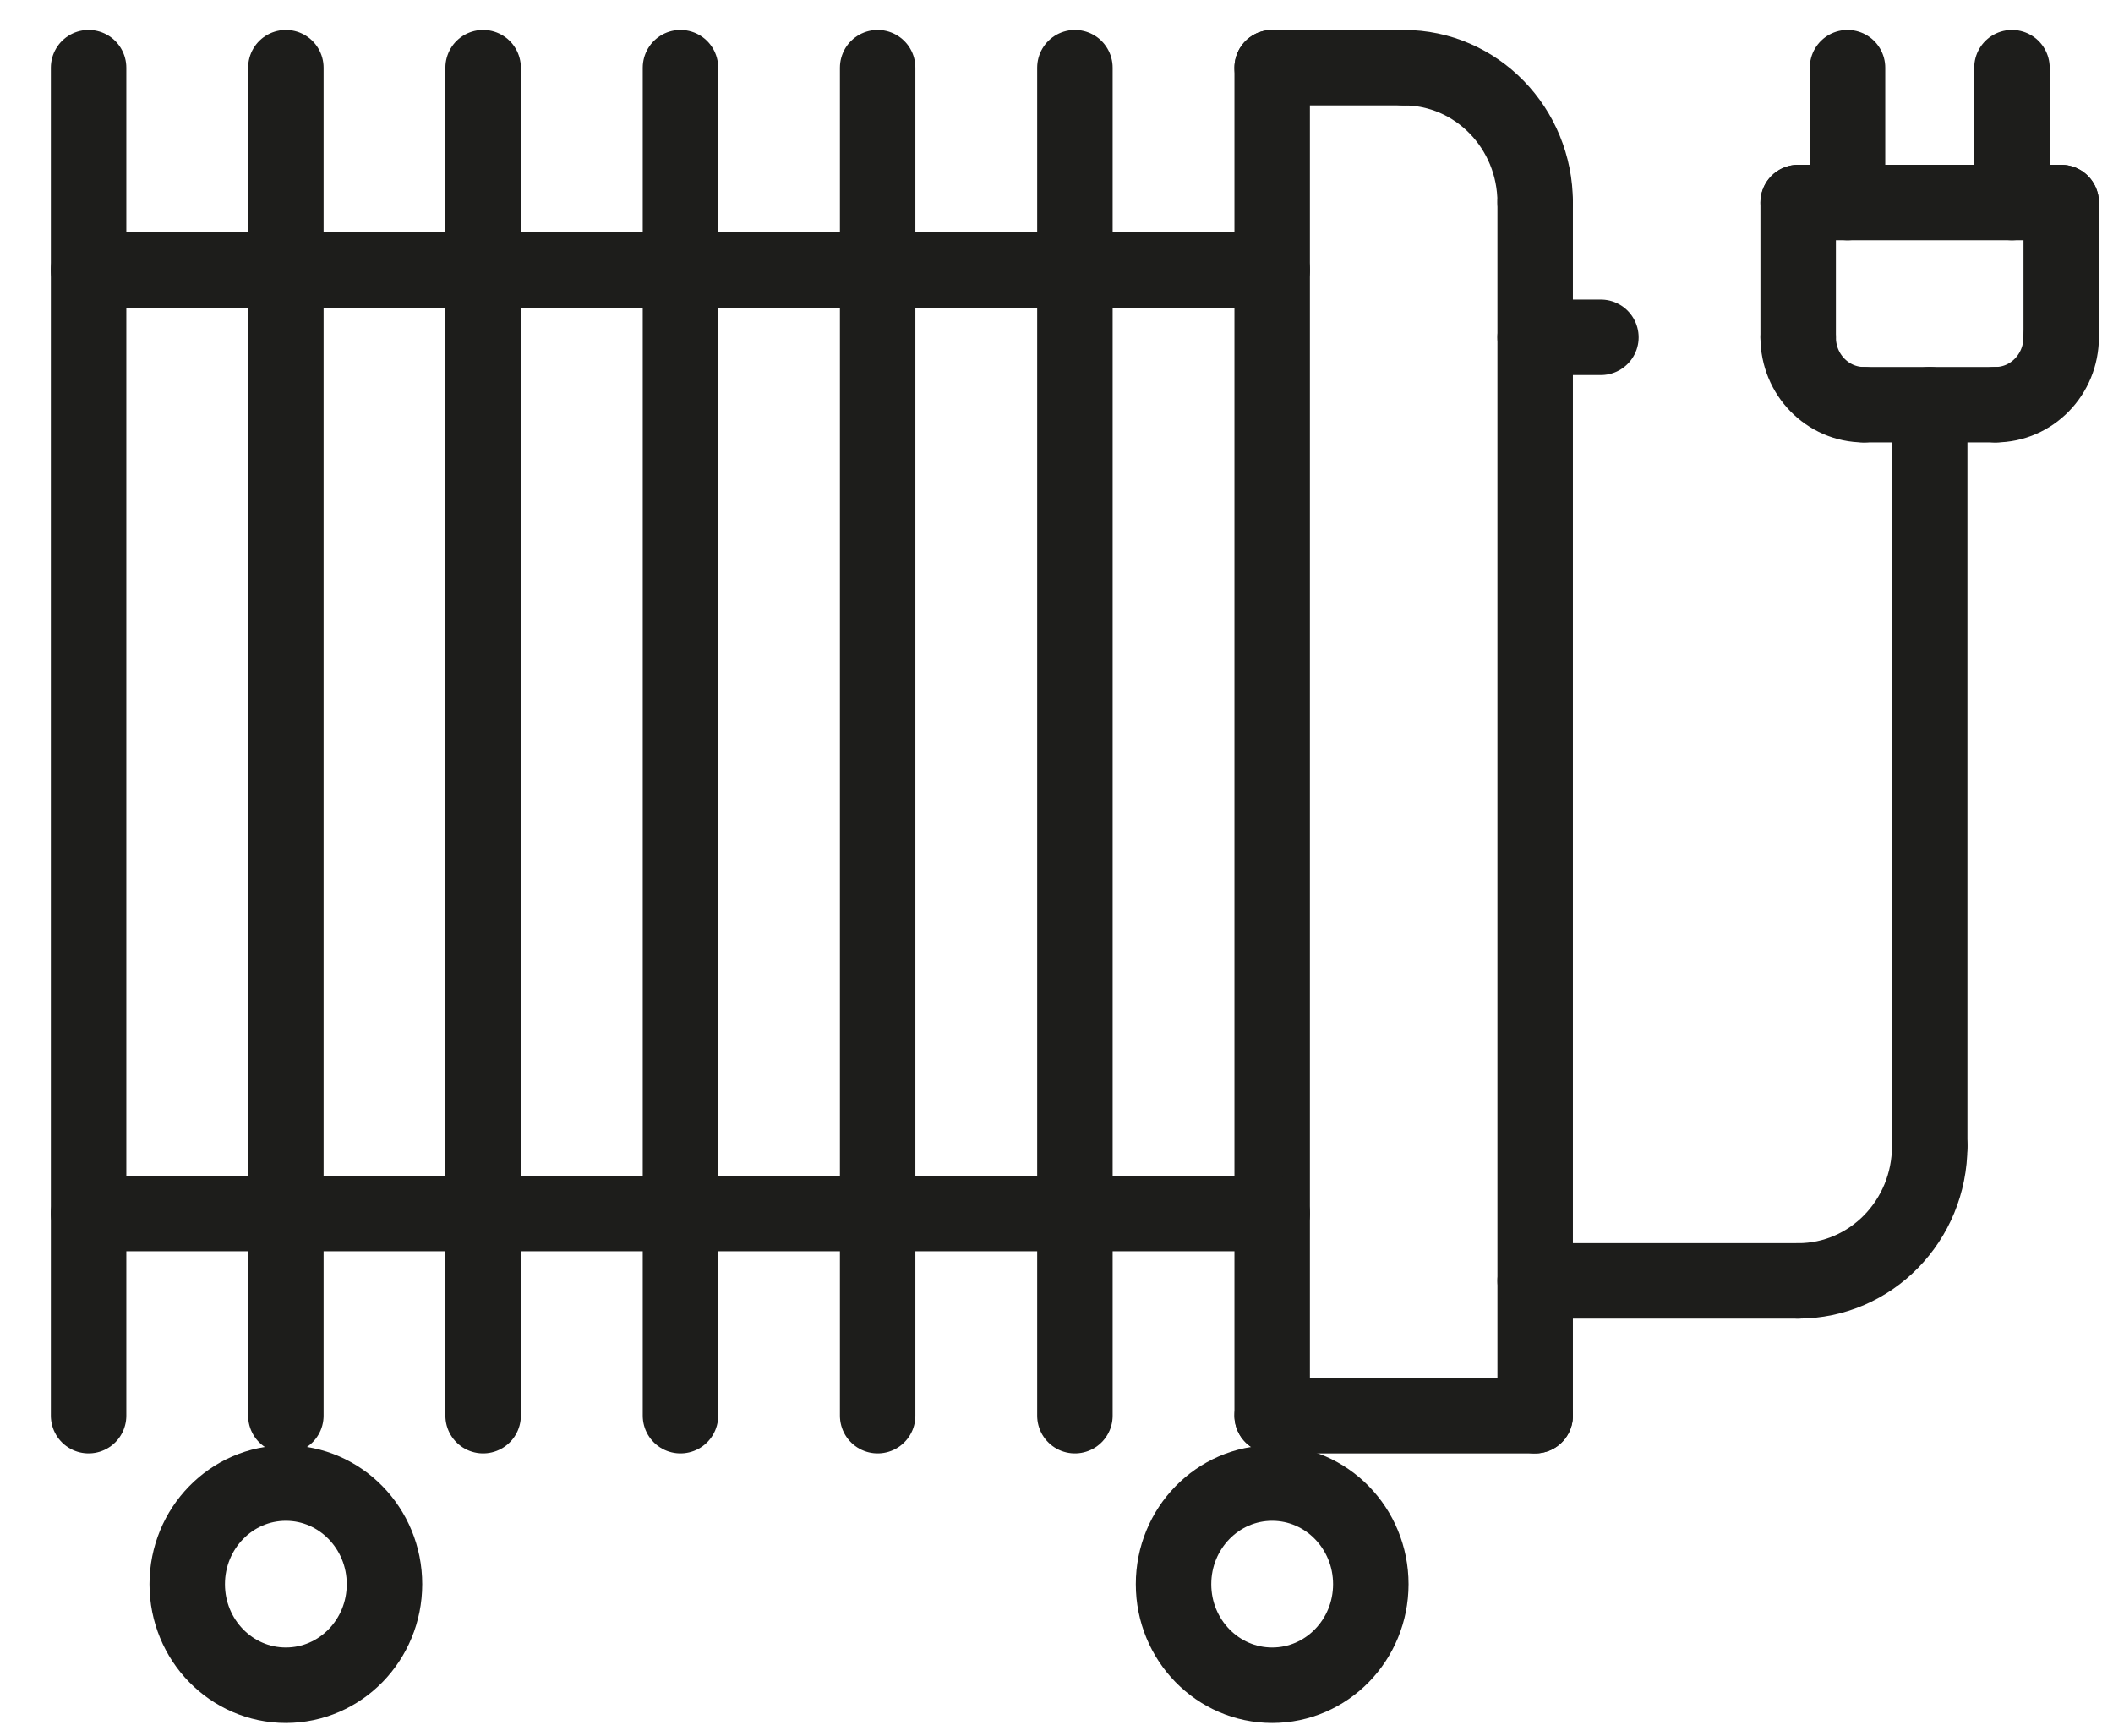 <svg width="28" height="23" viewBox="0 0 28 23" fill="none" xmlns="http://www.w3.org/2000/svg">
<path d="M20.343 2.684V18.76" stroke="#1D1D1B" stroke-linecap="round" stroke-linejoin="round"/>
<path d="M16.858 0.897H18.601" stroke="#1D1D1B" stroke-linecap="round" stroke-linejoin="round"/>
<path d="M20.343 18.76H16.858" stroke="#1D1D1B" stroke-linecap="round" stroke-linejoin="round"/>
<path d="M23.828 4.47C23.828 4.963 24.218 5.363 24.699 5.363" stroke="#1D1D1B" stroke-linecap="round" stroke-linejoin="round"/>
<path d="M23.828 4.47V2.684" stroke="#1D1D1B" stroke-linecap="round" stroke-linejoin="round"/>
<path d="M27.314 4.47V2.684" stroke="#1D1D1B" stroke-linecap="round" stroke-linejoin="round"/>
<path d="M23.828 2.684H27.313" stroke="#1D1D1B" stroke-linecap="round" stroke-linejoin="round"/>
<path d="M24.482 0.897V2.684" stroke="#1D1D1B" stroke-linecap="round" stroke-linejoin="round"/>
<path d="M26.661 0.897V2.684" stroke="#1D1D1B" stroke-linecap="round" stroke-linejoin="round"/>
<path d="M24.7 5.363H26.442" stroke="#1D1D1B" stroke-linecap="round" stroke-linejoin="round"/>
<path d="M27.313 4.47C27.313 4.963 26.923 5.363 26.442 5.363" stroke="#1D1D1B" stroke-linecap="round" stroke-linejoin="round"/>
<path d="M20.343 16.974H23.828" stroke="#1D1D1B" stroke-linecap="round" stroke-linejoin="round"/>
<path d="M25.571 15.188C25.571 16.175 24.791 16.974 23.828 16.974" stroke="#1D1D1B" stroke-linecap="round" stroke-linejoin="round"/>
<path d="M25.571 15.187V5.363" stroke="#1D1D1B" stroke-linecap="round" stroke-linejoin="round"/>
<path d="M20.343 2.684C20.343 1.696 19.564 0.897 18.601 0.897" stroke="#1D1D1B" stroke-linecap="round" stroke-linejoin="round"/>
<path d="M16.858 0.897V18.76" stroke="#1D1D1B" stroke-linecap="round" stroke-linejoin="round"/>
<path d="M14.244 0.897V18.76" stroke="#1D1D1B" stroke-linecap="round" stroke-linejoin="round"/>
<path d="M11.63 0.897V18.76" stroke="#1D1D1B" stroke-linecap="round" stroke-linejoin="round"/>
<path d="M9.017 0.897V18.76" stroke="#1D1D1B" stroke-linecap="round" stroke-linejoin="round"/>
<path d="M6.402 0.897V18.76" stroke="#1D1D1B" stroke-linecap="round" stroke-linejoin="round"/>
<path d="M3.788 0.897V18.76" stroke="#1D1D1B" stroke-linecap="round" stroke-linejoin="round"/>
<path d="M1.174 0.897V18.76" stroke="#1D1D1B" stroke-linecap="round" stroke-linejoin="round"/>
<path d="M3.788 22.332C4.51 22.332 5.095 21.733 5.095 20.993C5.095 20.253 4.51 19.653 3.788 19.653C3.066 19.653 2.481 20.253 2.481 20.993C2.481 21.733 3.066 22.332 3.788 22.332Z" stroke="#1D1D1B" stroke-linecap="round" stroke-linejoin="round"/>
<path d="M16.858 22.332C17.58 22.332 18.165 21.733 18.165 20.993C18.165 20.253 17.58 19.653 16.858 19.653C16.136 19.653 15.551 20.253 15.551 20.993C15.551 21.733 16.136 22.332 16.858 22.332Z" stroke="#1D1D1B" stroke-linecap="round" stroke-linejoin="round"/>
<path d="M16.858 3.577H1.174" stroke="#1D1D1B" stroke-linecap="round" stroke-linejoin="round"/>
<path d="M16.858 16.081H1.174" stroke="#1D1D1B" stroke-linecap="round" stroke-linejoin="round"/>
<path d="M20.343 4.47H21.214" stroke="#1D1D1B" stroke-linecap="round" stroke-linejoin="round"/>
</svg>
